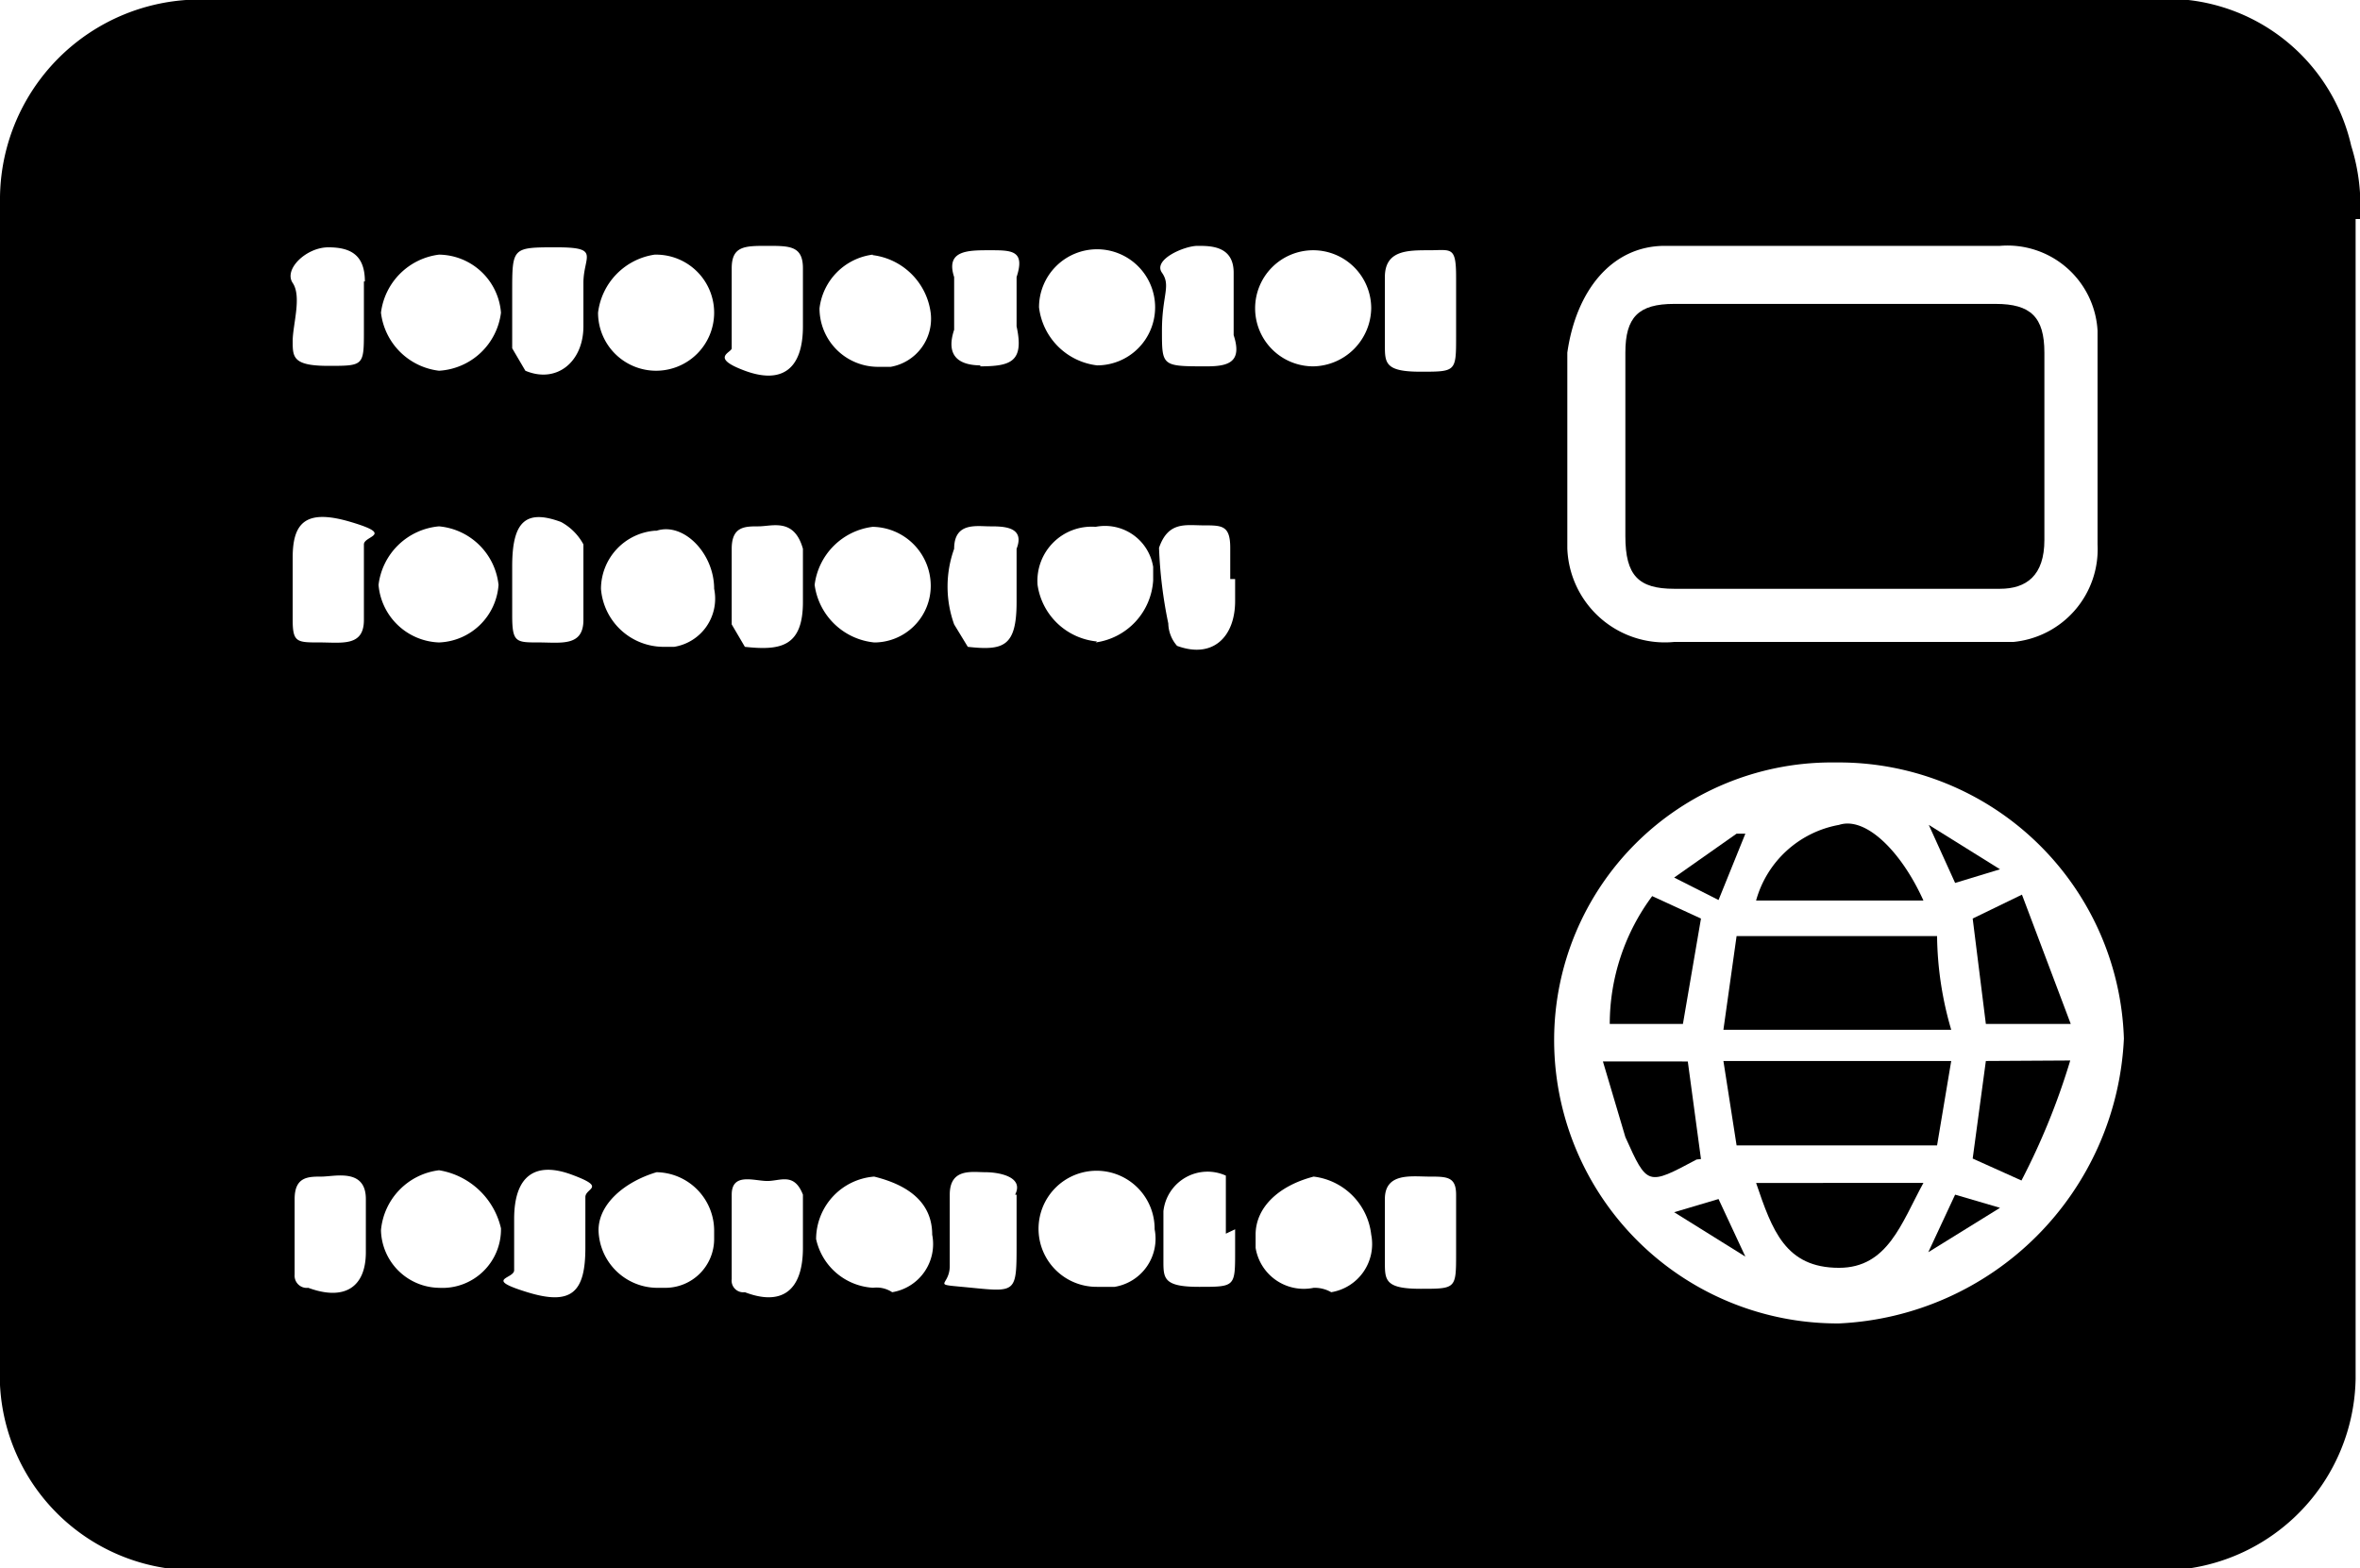 <svg class="payment-icon transparent" id="black-ti-debit" viewBox="0 0 48.38 32.15" xmlns="http://www.w3.org/2000/svg">
<defs>
	<style>
	#black-ti-debit .cls-1{fill:#000000;}
	</style>
</defs>
<title>Debit</title>
<g>
	<path class="cls-1" d="M49.32,15.18Z" transform="translate(-15 -2.01)"></path>
	<path class="cls-1" d="M63.38,6.5A4.1,4.1,0,0,0,63.2,5a3.87,3.87,0,0,0-4.11-3h-40A4.1,4.1,0,0,0,15,6.14V30a4,4,0,0,0,3.92,4.2H59.09a4,4,0,0,0,4.2-3.92V6.5ZM47.13,9.24c.18-1.27.91-2.19,2-2.19H56a1.85,1.85,0,0,1,2,1.74v4.38a1.91,1.91,0,0,1-1.73,2H49.32a2,2,0,0,1-2.19-1.92v-4Zm-14.24-2a1.37,1.37,0,0,1,1.19,1.19,1,1,0,0,1-.82,1.1H33A1.2,1.2,0,0,1,31.8,8.33h0A1.26,1.26,0,0,1,32.89,7.23ZM30,7.51c0-.46.27-.46.73-.46s.73,0,.73.46V8.7c0,.91-.46,1.18-1.19.91S30,9.24,30,9.15Zm-1.55-.28a1.19,1.19,0,1,1-1.19,1.19A1.37,1.37,0,0,1,28.42,7.23ZM25.5,13.9v-.28c0-.91.27-1.18,1-.91a1.13,1.13,0,0,1,.46.46v1.55c0,.55-.46.46-.92.46s-.54,0-.54-.55Zm0-5.48V8c0-.92,0-.92.91-.92s.55.18.55.73V8.7c0,.73-.55,1.18-1.19.91l-.27-.46Zm-3,19.26c0,.73-.45,1-1.18.73a.25.25,0,0,1-.28-.27h0V26.59c0-.46.28-.46.55-.46s.91-.18.91.46ZM21,13.9v-.46c0-.73.28-1,1.19-.73s.27.28.27.46v1.55c0,.55-.45.46-.91.46s-.55,0-.55-.46Zm1.46-6.12v1c0,.73,0,.73-.73.73S21,9.33,21,9s.19-.91,0-1.19.28-.73.73-.73S22.48,7.23,22.48,7.78ZM24,7.23a1.29,1.29,0,0,1,1.27,1.19A1.36,1.36,0,0,1,24,9.61a1.36,1.36,0,0,1-1.19-1.19A1.37,1.37,0,0,1,24,7.23Zm0,21.18a1.21,1.21,0,0,1-1.19-1.18A1.36,1.36,0,0,1,24,26a1.56,1.56,0,0,1,1.27,1.19A1.2,1.2,0,0,1,24,28.41ZM24,15.18A1.29,1.29,0,0,1,22.76,14,1.37,1.37,0,0,1,24,12.8,1.35,1.35,0,0,1,25.22,14,1.27,1.27,0,0,1,24,15.18ZM27,27.59c0,.91-.28,1.19-1.19.91s-.27-.27-.27-.45V27c0-.91.45-1.18,1.18-.91s.28.27.28.46Zm1.46-14.7c.55-.18,1.18.46,1.18,1.19a1,1,0,0,1-.82,1.19H28.6a1.29,1.29,0,0,1-1.28-1.19A1.2,1.2,0,0,1,28.42,12.89Zm0,15.52a1.21,1.21,0,0,1-1.19-1.18c0-.55.55-1,1.19-1.19a1.2,1.2,0,0,1,1.18,1.19v.18a1,1,0,0,1-1,1Zm3-.82c0,.91-.46,1.19-1.19.91a.24.24,0,0,1-.27-.27h0V26.5c0-.46.46-.28.73-.28s.55-.18.73.28Zm0-13.69h0v.45c0,.92-.46,1-1.19.92L30,14.81V13.26c0-.46.27-.46.55-.46s.73-.18.91.46Zm1.46,14.51a1.27,1.27,0,0,1-1.19-1,1.29,1.29,0,0,1,1.19-1.28c.73.18,1.19.55,1.19,1.19a1,1,0,0,1-.82,1.18A.58.58,0,0,0,32.89,28.41Zm0-13.23A1.37,1.37,0,0,1,31.7,14a1.37,1.37,0,0,1,1.19-1.19A1.21,1.21,0,0,1,34.08,14,1.16,1.16,0,0,1,32.89,15.18Zm2.92-1.1v.27c0,.92-.27,1-1,.92l-.28-.46a2.29,2.29,0,0,1,0-1.55c0-.55.46-.46.73-.46s.73,0,.55.46Zm0,12.42v1c0,1,0,1-.91.91s-.46,0-.46-.45V26.5c0-.55.46-.46.73-.46S36,26.13,35.81,26.5Zm-.73-17c-.45,0-.73-.19-.55-.73V7.69c-.18-.55.28-.55.73-.55s.73,0,.55.55v.73h0V8.7C36,9.43,35.72,9.52,35.08,9.52Zm2.38,18.89a1.19,1.19,0,1,1,1.18-1.18h0a1,1,0,0,1-.82,1.18Zm0-13.23A1.36,1.36,0,0,1,36.27,14a1.11,1.11,0,0,1,1.19-1.19,1,1,0,0,1,1.18.82v.28A1.37,1.37,0,0,1,37.46,15.18Zm0-5.66a1.36,1.36,0,0,1-1.19-1.19,1.19,1.19,0,1,1,1.19,1.19Zm2.83,4.38v.45c0,.74-.46,1.19-1.19.92a.72.72,0,0,1-.18-.46,9.2,9.2,0,0,1-.19-1.55c.19-.55.55-.46.92-.46s.54,0,.54.46v.64Zm0,13.33v.45c0,.73,0,.73-.74.73s-.73-.18-.73-.55v-1a.91.91,0,0,1,1.28-.73v1.19ZM39.74,9.52c-.92,0-.92,0-.92-.73s.19-.92,0-1.19.46-.55.73-.55.74,0,.74.55V8.88C40.47,9.43,40.19,9.52,39.74,9.52Zm2.19,18.89a1,1,0,0,1-1.19-.82v-.27c0-.55.46-1,1.19-1.19a1.35,1.35,0,0,1,1.18,1.19,1,1,0,0,1-.82,1.18A.68.68,0,0,0,41.93,28.41Zm0-18.89a1.19,1.19,0,1,1,1.18-1.19,1.21,1.21,0,0,1-1.18,1.19Zm2.92,17v.73h0v.45c0,.73,0,.73-.73.73s-.73-.18-.73-.55V26.59c0-.55.55-.46.91-.46S44.85,26.13,44.85,26.5Zm0-18.81v.73h0v.46c0,.73,0,.73-.73.73s-.73-.18-.73-.55V7.69c0-.55.46-.55.91-.55S44.85,7.05,44.85,7.69ZM52.7,29.14a5.81,5.81,0,0,1-5.84-5.84,5.69,5.69,0,0,1,5.66-5.66h.18a5.85,5.85,0,0,1,5.84,5.66A6.13,6.13,0,0,1,52.7,29.14Z" transform="translate(-15 -2.01)"></path>
	<path class="cls-1" d="M54.71,21.2H50.6l-.27,1.92H55A7.06,7.06,0,0,1,54.71,21.2Z" transform="translate(-15 -2.01)"></path>
	<path class="cls-1" d="M54.71,25.49,55,23.76H50.33l.27,1.73Z" transform="translate(-15 -2.01)"></path>
	<path class="cls-1" d="M54.43,20.47c-.45-1-1.18-1.73-1.73-1.55A2.16,2.16,0,0,0,51,20.47Z" transform="translate(-15 -2.01)"></path>
	<path class="cls-1" d="M52.7,28c1,0,1.28-.92,1.73-1.74H51C51.33,27.23,51.6,28,52.7,28Z" transform="translate(-15 -2.01)"></path>
	<path class="cls-1" d="M49.87,20.84l-1-.46A4.4,4.4,0,0,0,48,23H49.5Z" transform="translate(-15 -2.01)"></path>
	<path class="cls-1" d="M55.44,20.84,55.71,23h1.74l-1-2.65Z" transform="translate(-15 -2.01)"></path>
	<path class="cls-1" d="M55.71,23.76l-.27,2,1,.45a14.18,14.18,0,0,0,1-2.46Z" transform="translate(-15 -2.01)"></path>
	<path class="cls-1" d="M49.87,25.77l-.27-2H47.86l.46,1.55c.45,1,.45,1,1.46.46Z" transform="translate(-15 -2.01)"></path>
	<path class="cls-1" d="M50.78,19.1H50.6L49.32,20l.91.46Z" transform="translate(-15 -2.01)"></path>
	<path class="cls-1" d="M54.53,27.68h0L56,26.77l-.92-.27Z" transform="translate(-15 -2.01)"></path>
	<path class="cls-1" d="M56,19.83l-1.46-.91h0l.54,1.19Z" transform="translate(-15 -2.01)"></path>
	<path class="cls-1" d="M49.32,26.86l1.46.91h0l-.55-1.18Z" transform="translate(-15 -2.01)"></path>
	<path class="cls-1" d="M49.32,14.08H56c.54,0,.91-.27.91-1V9.24c0-.73-.28-1-1-1H49.32c-.73,0-1,.27-1,1V13C48.32,13.81,48.59,14.08,49.32,14.08Z" transform="translate(-15 -2.01)"></path>
</g>
</svg>
